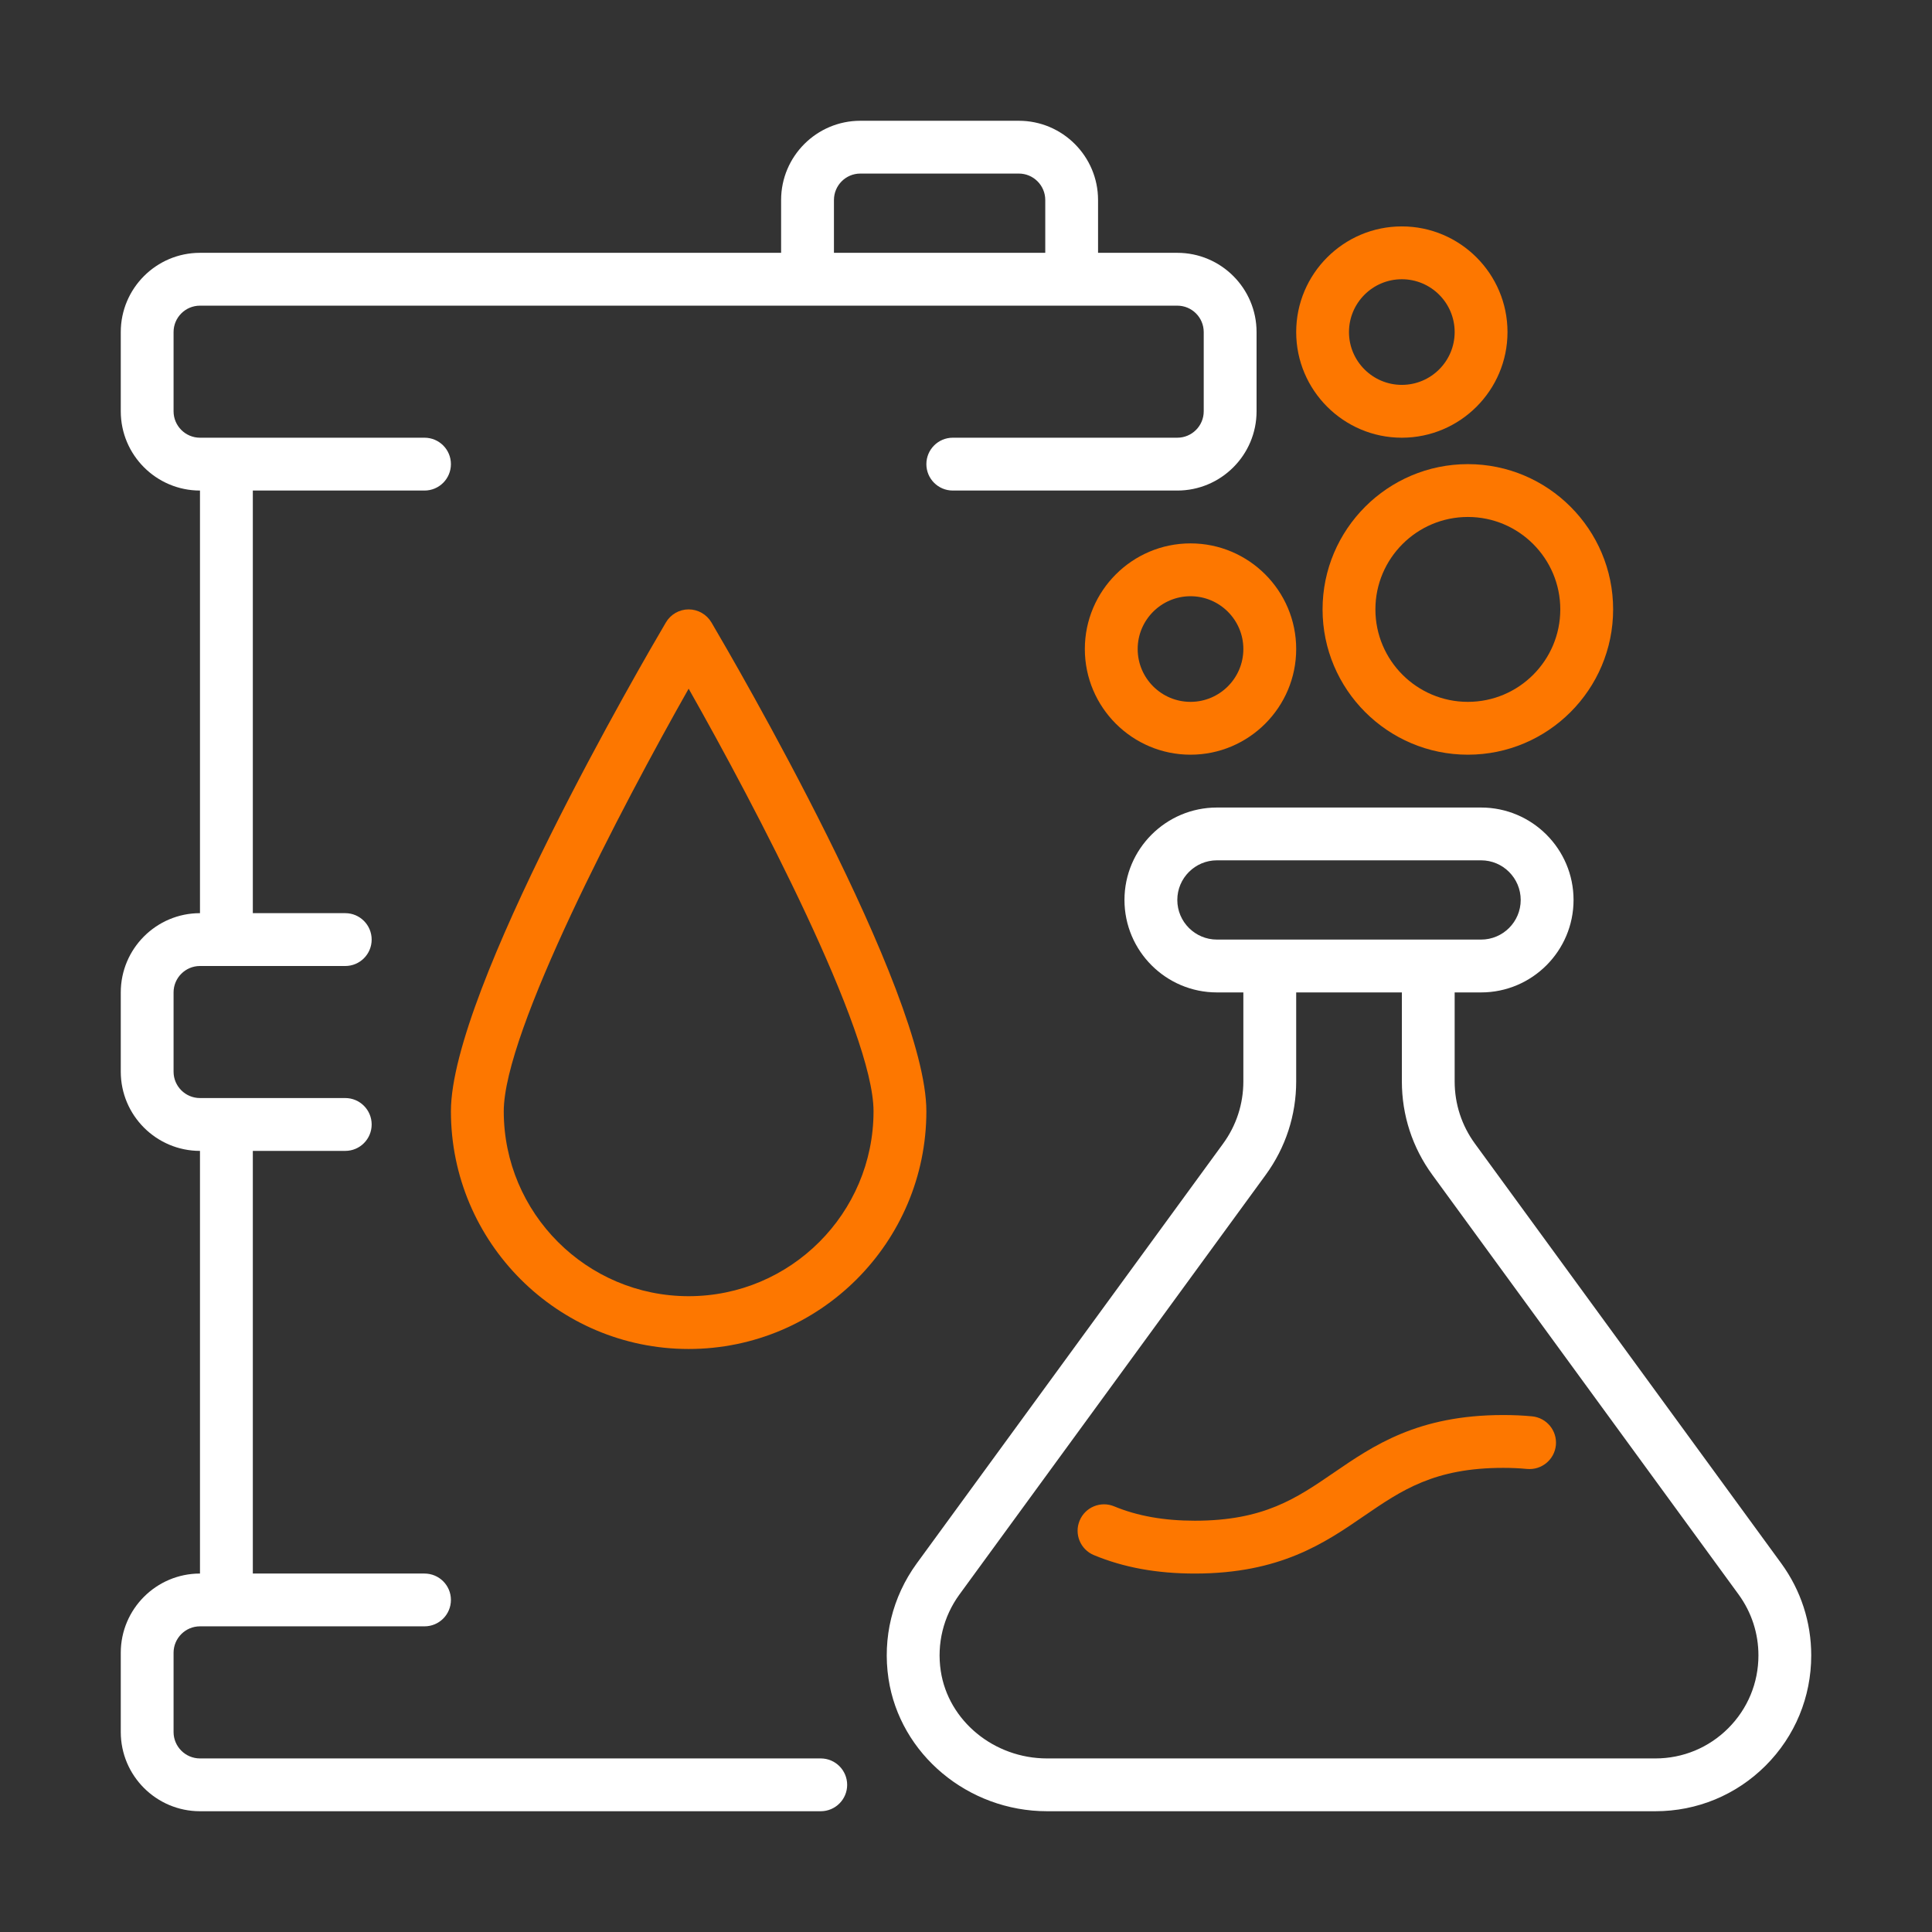<?xml version="1.0" encoding="UTF-8"?> <svg xmlns="http://www.w3.org/2000/svg" width="43" height="43" viewBox="0 0 43 43" fill="none"><rect x="0" y="0" width="43" height="43" fill="#333333" stroke="none"/><path d="M15.834 13.853C15.728 13.674 15.535 13.563 15.327 13.563C15.119 13.563 14.926 13.674 14.821 13.853C14.331 14.684 10.036 22.053 10.036 24.733C10.036 27.651 12.41 30.024 15.327 30.024C18.245 30.024 20.618 27.651 20.618 24.733C20.618 22.053 16.323 14.684 15.834 13.853ZM15.327 28.849C13.058 28.849 11.212 27.003 11.212 24.733C11.212 22.961 13.837 17.959 15.327 15.328C16.817 17.959 19.442 22.96 19.442 24.733C19.442 27.003 17.596 28.849 15.327 28.849Z" fill="#FD7700"></path><path d="M18.267 39.137H4.451C4.127 39.137 3.863 38.873 3.863 38.549V36.785C3.863 36.461 4.127 36.197 4.451 36.197H9.448C9.773 36.197 10.036 35.934 10.036 35.609C10.036 35.285 9.773 35.022 9.448 35.022H5.627V25.615H7.685C8.009 25.615 8.272 25.352 8.272 25.027C8.272 24.703 8.009 24.439 7.685 24.439H4.451C4.127 24.439 3.863 24.176 3.863 23.852V22.088C3.863 21.764 4.127 21.5 4.451 21.5H7.685C8.009 21.5 8.272 21.237 8.272 20.912C8.272 20.588 8.009 20.324 7.685 20.324H5.627V10.918H9.448C9.773 10.918 10.036 10.655 10.036 10.33C10.036 10.005 9.773 9.742 9.448 9.742H4.451C4.127 9.742 3.863 9.478 3.863 9.154V7.391C3.863 7.066 4.127 6.803 4.451 6.803H26.203C26.527 6.803 26.791 7.066 26.791 7.391V9.154C26.791 9.479 26.527 9.742 26.203 9.742H21.206C20.881 9.742 20.618 10.006 20.618 10.33C20.618 10.655 20.881 10.918 21.206 10.918H26.203C27.176 10.918 27.967 10.127 27.967 9.154V7.391C27.967 6.418 27.176 5.627 26.203 5.627H24.439V4.451C24.439 3.479 23.648 2.688 22.676 2.688H19.148C18.176 2.688 17.385 3.479 17.385 4.451V5.627H4.451C3.479 5.627 2.688 6.418 2.688 7.391V9.154C2.688 10.127 3.479 10.918 4.451 10.918V20.324C3.479 20.324 2.688 21.115 2.688 22.088V23.852C2.688 24.824 3.479 25.615 4.451 25.615V35.022C3.479 35.022 2.688 35.812 2.688 36.785V38.549C2.688 39.522 3.479 40.312 4.451 40.312H18.267C18.591 40.312 18.855 40.049 18.855 39.725C18.855 39.4 18.591 39.137 18.267 39.137ZM18.561 4.451C18.561 4.127 18.824 3.863 19.148 3.863H22.676C23 3.863 23.264 4.127 23.264 4.451V5.627H18.561L18.561 4.451Z" fill="white"></path><path d="M32.828 25.455C32.532 25.05 32.376 24.57 32.376 24.069V22.088H32.964C34.099 22.088 35.022 21.165 35.022 20.03C35.022 18.896 34.099 17.973 32.964 17.973H27.085C25.95 17.973 25.027 18.896 25.027 20.03C25.027 21.165 25.95 22.088 27.085 22.088H27.673V24.069C27.673 24.57 27.517 25.05 27.221 25.455L20.401 34.8C19.861 35.544 19.639 36.454 19.775 37.362C20.028 39.044 21.545 40.312 23.304 40.312H36.844C37.77 40.312 38.641 39.952 39.297 39.297C39.952 38.642 40.312 37.771 40.312 36.844C40.312 36.105 40.083 35.398 39.647 34.798L32.828 25.455ZM26.203 20.03C26.203 19.544 26.599 19.148 27.085 19.148H32.964C33.45 19.148 33.846 19.544 33.846 20.03C33.846 20.517 33.45 20.912 32.964 20.912H27.085C26.599 20.912 26.203 20.517 26.203 20.03ZM38.465 38.465C38.032 38.898 37.456 39.137 36.844 39.137H23.304C22.122 39.137 21.105 38.299 20.938 37.188C20.848 36.586 20.995 35.983 21.352 35.491L28.171 26.148C28.614 25.54 28.849 24.821 28.849 24.069V22.088H31.201V24.069C31.201 24.821 31.435 25.54 31.879 26.148L38.697 35.49C38.985 35.887 39.137 36.355 39.137 36.844C39.137 37.456 38.898 38.032 38.465 38.465Z" fill="white"></path><path d="M34.099 31.523C33.893 31.503 33.682 31.494 33.455 31.494C31.557 31.494 30.567 32.174 29.692 32.773C28.852 33.349 28.127 33.846 26.594 33.846C25.904 33.846 25.316 33.741 24.797 33.526C24.497 33.402 24.153 33.544 24.029 33.844C23.904 34.144 24.047 34.488 24.347 34.612C25.012 34.888 25.747 35.022 26.594 35.022C28.492 35.022 29.483 34.342 30.357 33.742C31.197 33.167 31.922 32.67 33.455 32.67C33.645 32.67 33.819 32.678 33.987 32.694C34.311 32.724 34.598 32.487 34.629 32.164C34.659 31.841 34.422 31.554 34.099 31.523Z" fill="#FD7700"></path><path d="M29.436 13.563C29.436 15.346 30.887 16.797 32.67 16.797C34.453 16.797 35.903 15.346 35.903 13.563C35.903 11.781 34.453 10.33 32.67 10.33C30.887 10.33 29.436 11.781 29.436 13.563ZM34.727 13.563C34.727 14.698 33.805 15.621 32.67 15.621C31.535 15.621 30.612 14.698 30.612 13.563C30.612 12.429 31.535 11.506 32.67 11.506C33.805 11.506 34.727 12.429 34.727 13.563Z" fill="#FD7700"></path><path d="M24.145 14.445C24.145 15.742 25.201 16.797 26.497 16.797C27.794 16.797 28.849 15.742 28.849 14.445C28.849 13.149 27.794 12.094 26.497 12.094C25.201 12.094 24.145 13.149 24.145 14.445ZM27.673 14.445C27.673 15.094 27.145 15.621 26.497 15.621C25.849 15.621 25.321 15.094 25.321 14.445C25.321 13.797 25.849 13.27 26.497 13.27C27.145 13.27 27.673 13.797 27.673 14.445Z" fill="#FD7700"></path><path d="M31.2 5.039C29.904 5.039 28.849 6.094 28.849 7.391C28.849 8.687 29.904 9.742 31.2 9.742C32.497 9.742 33.552 8.687 33.552 7.391C33.552 6.094 32.497 5.039 31.2 5.039ZM31.2 8.566C30.552 8.566 30.024 8.039 30.024 7.391C30.024 6.742 30.552 6.215 31.2 6.215C31.849 6.215 32.376 6.742 32.376 7.391C32.376 8.039 31.849 8.566 31.2 8.566Z" fill="#FD7700"></path></svg> 